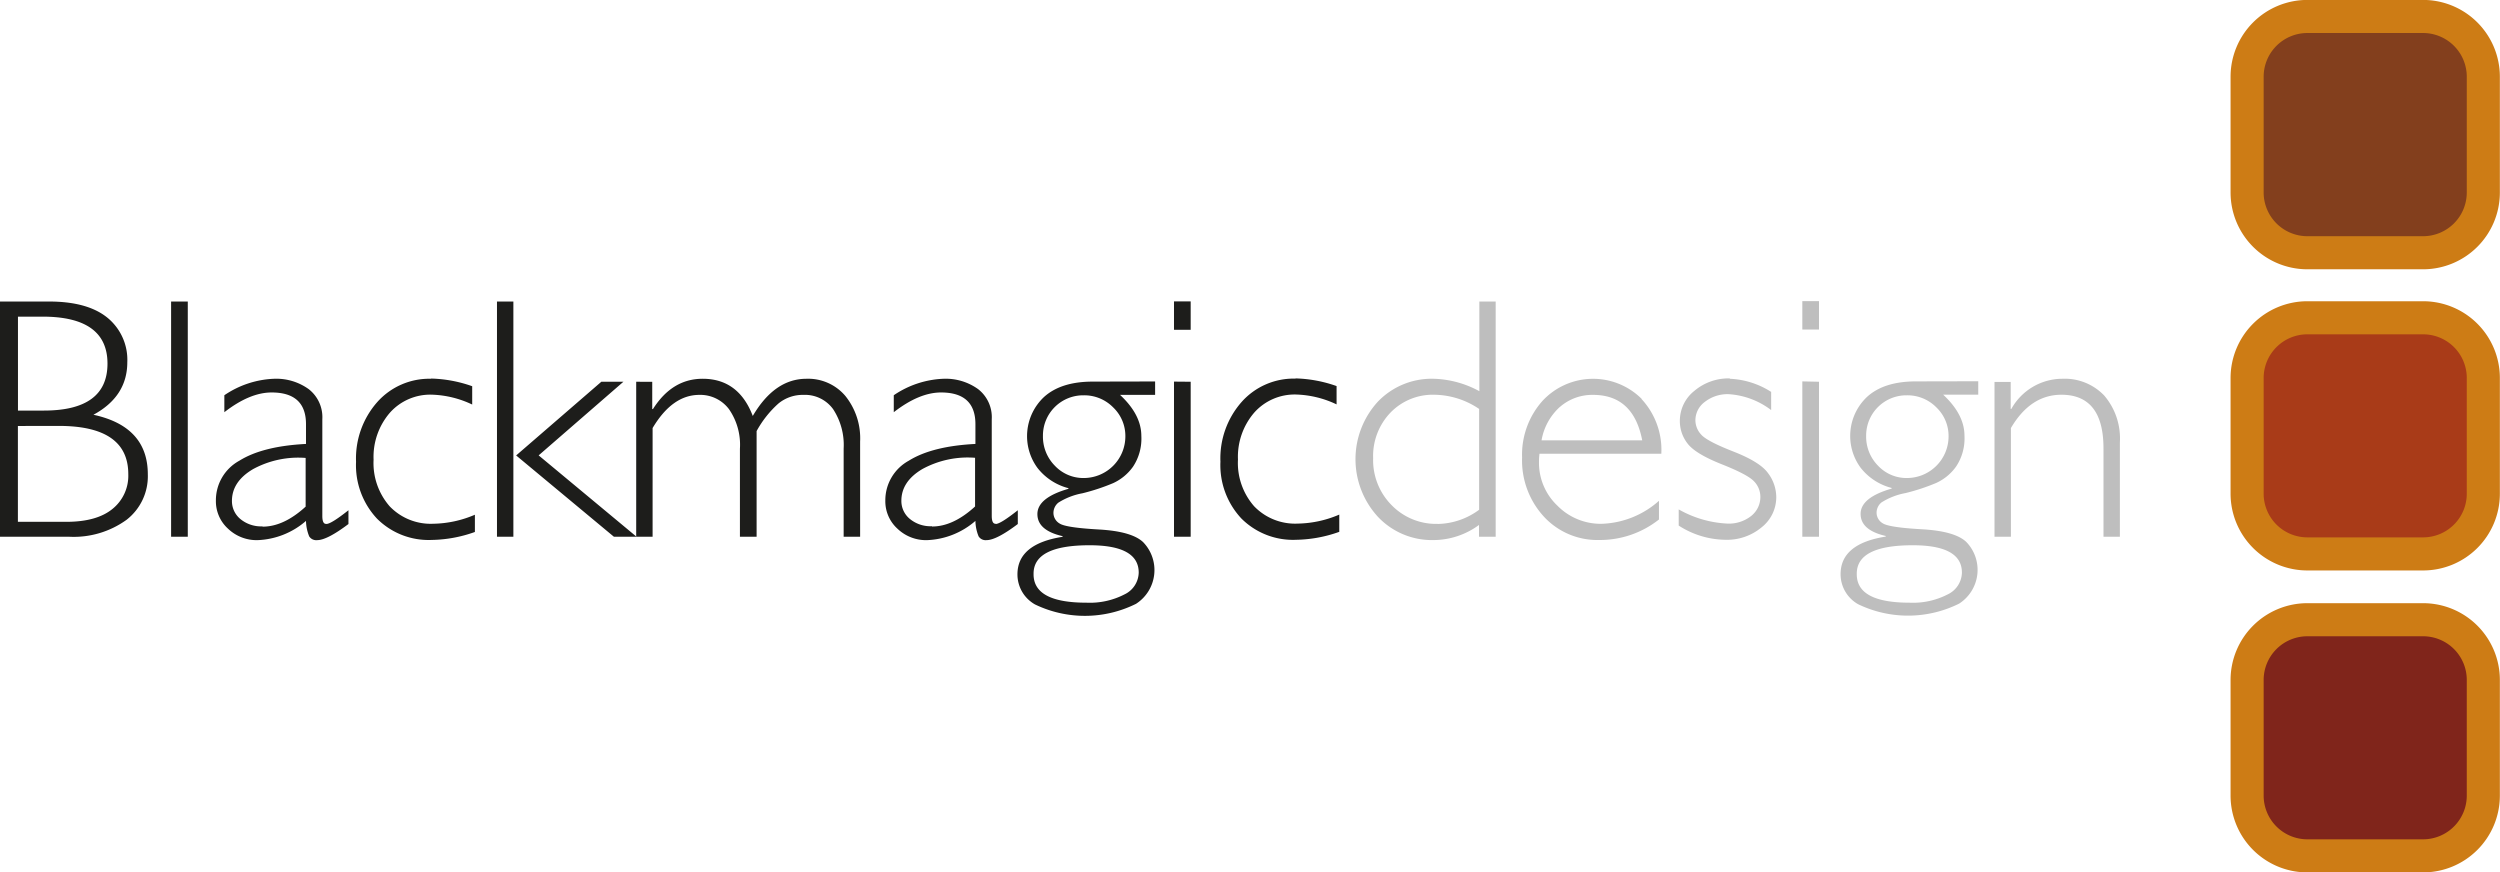 <svg id="katman_1" data-name="katman 1" xmlns="http://www.w3.org/2000/svg" viewBox="0 0 352.13 122.88"><defs><style>.cls-1{fill:#80251b;}.cls-2{fill:none;stroke:#cd7c15;stroke-width:4.66px;}.cls-3{fill:#a93b18;}.cls-4{fill:#833f1d;}.cls-5{fill:#1d1d1b;}.cls-6{fill:#bebebe;}</style></defs><title>blackmagicdesign</title><path class="cls-1" d="M469,492.95a8.49,8.49,0,0,1-8.49-8.49V468.17a8.49,8.49,0,0,1,8.49-8.48h16.29a8.48,8.48,0,0,1,8.49,8.48v16.29a8.49,8.49,0,0,1-8.49,8.49Z" transform="translate(-144 -372.4)"/><path class="cls-2" d="M469,492.95a8.49,8.49,0,0,1-8.49-8.49V468.17a8.49,8.49,0,0,1,8.49-8.48h16.29a8.48,8.48,0,0,1,8.49,8.48v16.29a8.49,8.49,0,0,1-8.49,8.49Z" transform="translate(-144 -372.4)"/><path class="cls-3" d="M469,450.42a8.49,8.49,0,0,1-8.49-8.49V425.64a8.49,8.49,0,0,1,8.49-8.48h16.29a8.48,8.48,0,0,1,8.49,8.48v16.29a8.48,8.48,0,0,1-8.49,8.49Z" transform="translate(-144 -372.4)"/><path class="cls-2" d="M469,450.42a8.49,8.49,0,0,1-8.49-8.49V425.64a8.49,8.49,0,0,1,8.49-8.48h16.29a8.48,8.48,0,0,1,8.49,8.48v16.29a8.48,8.48,0,0,1-8.49,8.49Z" transform="translate(-144 -372.4)"/><path class="cls-4" d="M469,408a8.49,8.49,0,0,1-8.49-8.49v-16.3a8.49,8.49,0,0,1,8.49-8.49h16.29a8.49,8.49,0,0,1,8.49,8.49v16.3a8.49,8.49,0,0,1-8.49,8.49Z" transform="translate(-144 -372.4)"/><path class="cls-2" d="M469,408a8.49,8.49,0,0,1-8.49-8.49v-16.3a8.49,8.49,0,0,1,8.49-8.49h16.29a8.49,8.49,0,0,1,8.49,8.49v16.3a8.49,8.49,0,0,1-8.49,8.49Z" transform="translate(-144 -372.4)"/><path class="cls-5" d="M144,448h9.7a12.71,12.71,0,0,0,8.12-2.38,7.76,7.76,0,0,0,3-6.41q0-6.73-7.66-8.39,4.76-2.58,4.77-7.38a7.66,7.66,0,0,0-2.8-6.29q-2.8-2.28-8.23-2.28H144V448Zm6-31q9.15,0,9.14,6.63t-9.05,6.6h-3.56V417Zm2.28,15.39q9.79,0,9.79,6.79a6,6,0,0,1-2.21,4.89q-2.21,1.82-6.47,1.83h-6.87v-13.5Z" transform="translate(-144 -372.4)"/><path class="cls-5" d="M168.1,414.87V448h2.35V414.87Zm21.82,31.32c-.35,0-.52-.37-.52-1.12V431.45a5,5,0,0,0-1.92-4.24,7.83,7.83,0,0,0-4.88-1.46,13.35,13.35,0,0,0-7,2.32v2.39q3.58-2.78,6.66-2.78,4.84,0,4.84,4.47v2.78q-6.11.31-9.4,2.37a6.34,6.34,0,0,0-3.29,5.63,5.21,5.21,0,0,0,1.7,3.93,5.83,5.83,0,0,0,4.17,1.62,11,11,0,0,0,6.82-2.71,6.11,6.11,0,0,0,.45,2.18,1.18,1.18,0,0,0,1.12.53q1.4,0,4.41-2.27v-1.94q-2.44,1.93-3.1,1.93Zm-8.94.35a4.59,4.59,0,0,1-3.08-1,3.26,3.26,0,0,1-1.23-2.58q0-2.72,2.95-4.47a13.33,13.33,0,0,1,7.43-1.59v6.86q-3.08,2.82-6.06,2.82Zm23.77-20.79a9.81,9.81,0,0,0-7.6,3.27,12,12,0,0,0-3,8.43,11,11,0,0,0,2.95,8,10.27,10.27,0,0,0,7.73,3,18.8,18.8,0,0,0,6.06-1.12v-2.43a15.36,15.36,0,0,1-5.87,1.27,8,8,0,0,1-6.12-2.44,9.24,9.24,0,0,1-2.28-6.58,9.51,9.51,0,0,1,2.29-6.61,7.61,7.61,0,0,1,5.94-2.55,14.17,14.17,0,0,1,5.66,1.39v-2.58a18.62,18.62,0,0,0-5.79-1.08ZM214,414.87V448h2.31V414.87Zm14.7,11.3-12,10.38L230.47,448h3.19l-13.79-11.46,11.94-10.37Z" transform="translate(-144 -372.4)"/><path class="cls-5" d="M233.61,426.17V448h2.31V432.69q2.78-4.67,6.58-4.67a5.06,5.06,0,0,1,4.17,2,8.8,8.8,0,0,1,1.55,5.59V448h2.35V433.12a14.53,14.53,0,0,1,3.08-3.89,5.39,5.39,0,0,1,3.5-1.21,4.9,4.9,0,0,1,4.19,2,9.2,9.2,0,0,1,1.49,5.56V448h2.32V434.6a9.51,9.51,0,0,0-2.08-6.43,6.86,6.86,0,0,0-5.47-2.42q-4.5,0-7.57,5.24-2-5.24-7.06-5.24-4.3,0-7,4.27h-.1v-3.84Zm50.6,20c-.35,0-.52-.37-.52-1.12V431.45a5,5,0,0,0-1.92-4.24,7.83,7.83,0,0,0-4.88-1.46,13.34,13.34,0,0,0-7,2.32v2.39q3.58-2.78,6.66-2.78,4.84,0,4.84,4.47v2.78q-6.11.31-9.4,2.37a6.35,6.35,0,0,0-3.29,5.63,5.21,5.21,0,0,0,1.7,3.93,5.82,5.82,0,0,0,4.17,1.62,11,11,0,0,0,6.82-2.71,6,6,0,0,0,.45,2.18,1.17,1.17,0,0,0,1.11.53q1.4,0,4.41-2.27v-1.94q-2.44,1.93-3.1,1.93Zm-8.94.35a4.59,4.59,0,0,1-3.08-1,3.26,3.26,0,0,1-1.23-2.58q0-2.72,2.95-4.47a13.33,13.33,0,0,1,7.43-1.59v6.86q-3.08,2.82-6.06,2.82Zm22.65-20.37q-4.48,0-6.87,2.17a7.56,7.56,0,0,0-.91,10,8.11,8.11,0,0,0,4.35,2.84v.09q-4.37,1.26-4.37,3.56t3.55,3.11v.09q-6.36,1-6.36,5.29a4.85,4.85,0,0,0,2.48,4.24,16.16,16.16,0,0,0,14.22-.09,5.65,5.65,0,0,0,1-8.69q-1.61-1.52-6.23-1.78t-5.51-.83a1.74,1.74,0,0,1-.89-1.52,1.87,1.87,0,0,1,.69-1.43,9.54,9.54,0,0,1,3.39-1.32,28.73,28.73,0,0,0,4.33-1.43,7,7,0,0,0,2.8-2.32,7.14,7.14,0,0,0,1.17-4.32q0-3-3-5.79h4.94v-1.89ZM292.58,438a5.83,5.83,0,0,1-1.68-4.21,5.67,5.67,0,0,1,5.73-5.71,5.7,5.7,0,0,1,4.16,1.7,5.56,5.56,0,0,1,1.72,4.1,5.87,5.87,0,0,1-5.83,5.85,5.5,5.5,0,0,1-4.1-1.73Zm-3,15.2q0-4,7.89-4,6.92,0,6.92,3.85a3.48,3.48,0,0,1-2,3.07,10.63,10.63,0,0,1-5.37,1.17q-7.44,0-7.44-4Zm19.78-38.35v4h2.35v-4Zm0,11.3V448h2.35V426.17Zm17.14-.42a9.81,9.81,0,0,0-7.6,3.27,12,12,0,0,0-3,8.43,11,11,0,0,0,2.95,8,10.28,10.28,0,0,0,7.73,3,18.8,18.8,0,0,0,6.06-1.12v-2.43a15.37,15.37,0,0,1-5.87,1.27,8,8,0,0,1-6.12-2.44,9.23,9.23,0,0,1-2.28-6.58,9.52,9.52,0,0,1,2.29-6.61,7.61,7.61,0,0,1,5.94-2.55,14.16,14.16,0,0,1,5.66,1.39v-2.58a18.6,18.6,0,0,0-5.78-1.08Z" transform="translate(-144 -372.4)"/><path class="cls-6" d="M352.37,414.87V427.5a14.2,14.2,0,0,0-6.43-1.75,10.5,10.5,0,0,0-7.87,3.23,12,12,0,0,0,0,16.2,10.45,10.45,0,0,0,7.82,3.29,10.84,10.84,0,0,0,6.43-2.13V448h2.35V414.87Zm-5.86,31.32a8.75,8.75,0,0,1-6.5-2.64,9,9,0,0,1-2.6-6.61,8.82,8.82,0,0,1,2.43-6.41A8.27,8.27,0,0,1,346,428a11.48,11.48,0,0,1,6.34,2V444.2a10.07,10.07,0,0,1-5.86,2Zm28.73-17.6a9.71,9.71,0,0,0-14,.3,11.39,11.39,0,0,0-2.85,7.95,11.69,11.69,0,0,0,3.08,8.34,10.25,10.25,0,0,0,7.8,3.28,13.41,13.41,0,0,0,8.4-2.89v-2.63a12.74,12.74,0,0,1-8.12,3.24,8.55,8.55,0,0,1-6.17-2.54,8.31,8.31,0,0,1-2.61-6.19,9.23,9.23,0,0,1,.07-1.14H378a10.52,10.52,0,0,0-2.8-7.72Zm-11.5,1.11a6.92,6.92,0,0,1,4.65-1.68q5.68,0,6.92,6.4H361.13a8.22,8.22,0,0,1,2.6-4.72Zm23.92-4a7.44,7.44,0,0,0-5,1.75,5.38,5.38,0,0,0-2.05,4.24,5.12,5.12,0,0,0,1.1,3.2q1.11,1.44,4.82,2.91t4.57,2.44a3.12,3.12,0,0,1,.85,2.11,3.39,3.39,0,0,1-1.3,2.73,5.05,5.05,0,0,1-3.32,1.07,15.33,15.33,0,0,1-6.88-2v2.28a12.37,12.37,0,0,0,6.56,2,7.62,7.62,0,0,0,5.11-1.75,5.4,5.4,0,0,0,2.07-4.29A5.67,5.67,0,0,0,393,439q-1.14-1.55-4.85-3t-4.53-2.38a3,3,0,0,1-.82-2,3.23,3.23,0,0,1,1.35-2.63,5.19,5.19,0,0,1,3.32-1.07,11,11,0,0,1,6,2.24V427.6a11.69,11.69,0,0,0-5.84-1.85Zm10.2-10.88v4h2.35v-4Zm0,11.3V448h2.35V426.17Zm16,0q-4.48,0-6.87,2.17a7.56,7.56,0,0,0-.91,10,8.13,8.13,0,0,0,4.36,2.84v.09q-4.37,1.26-4.37,3.56t3.54,3.11v.09q-6.36,1-6.36,5.29a4.85,4.85,0,0,0,2.48,4.24,16.16,16.16,0,0,0,14.22-.09,5.65,5.65,0,0,0,1-8.69q-1.61-1.52-6.23-1.78t-5.51-.83a1.74,1.74,0,0,1-.89-1.52,1.88,1.88,0,0,1,.69-1.43,9.56,9.56,0,0,1,3.39-1.32,28.66,28.66,0,0,0,4.33-1.43,7,7,0,0,0,2.8-2.32,7.14,7.14,0,0,0,1.17-4.32q0-3-3-5.79h4.94v-1.89ZM408.53,438a5.82,5.82,0,0,1-1.68-4.21,5.67,5.67,0,0,1,5.73-5.71,5.71,5.71,0,0,1,4.16,1.7,5.57,5.57,0,0,1,1.72,4.1,5.87,5.87,0,0,1-5.83,5.85,5.49,5.49,0,0,1-4.1-1.73Zm-3,15.2q0-4,7.89-4,6.92,0,6.92,3.85a3.48,3.48,0,0,1-2,3.07,10.64,10.64,0,0,1-5.37,1.17q-7.44,0-7.44-4Zm19.4-27V448h2.31V432.69Q430,428,434.35,428q5.93,0,5.93,7.55V448h2.31V434.69a9.28,9.28,0,0,0-2.2-6.57,7.68,7.68,0,0,0-5.9-2.37A8.24,8.24,0,0,0,427.3,430h-.09v-3.8Z" transform="translate(-144 -372.4)"/></svg>